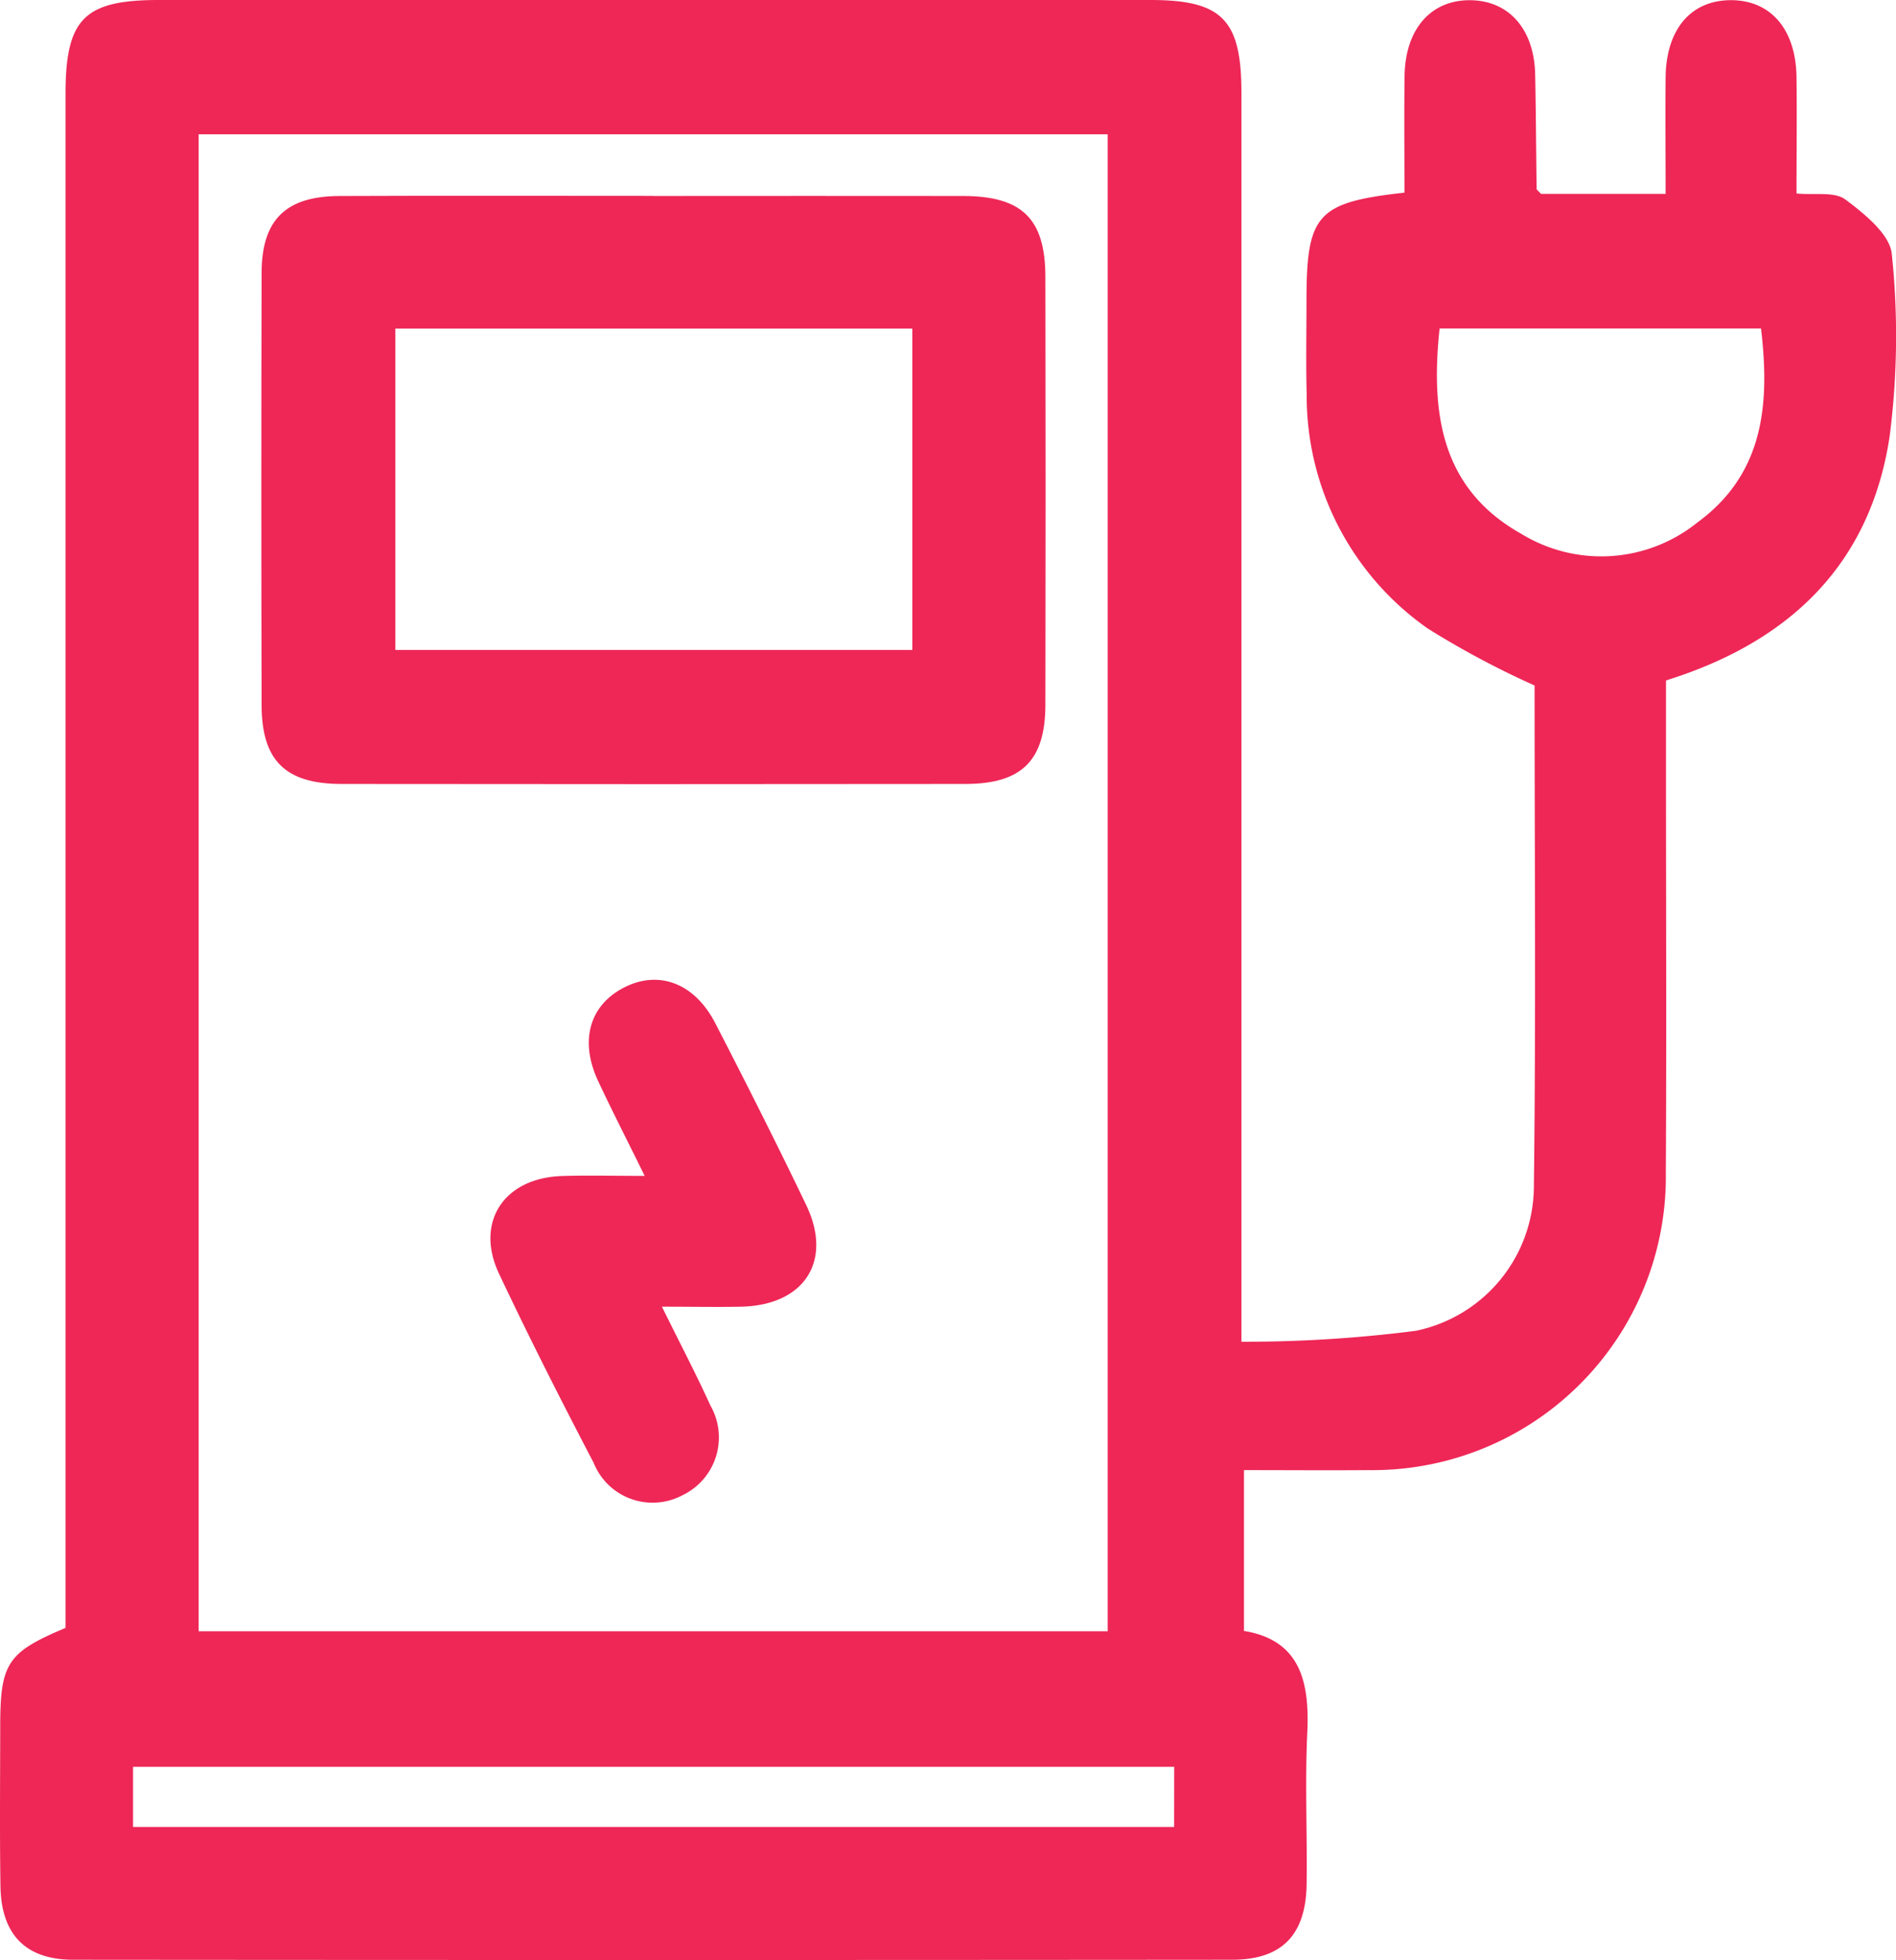 <?xml version="1.0" encoding="UTF-8"?>
<svg xmlns="http://www.w3.org/2000/svg" xmlns:xlink="http://www.w3.org/1999/xlink" id="Group_69" data-name="Group 69" width="89.179" height="92.178" viewBox="0 0 89.179 92.178">
  <defs>
    <clipPath id="clip-path">
      <rect id="Rectangle_64" data-name="Rectangle 64" width="89.179" height="92.178" fill="#ee2757"></rect>
    </clipPath>
  </defs>
  <g id="Group_68" data-name="Group 68" clip-path="url(#clip-path)">
    <path id="Path_68" data-name="Path 68" d="M3.082,76.558V74.3q0-34.935,0-69.871C3.082.886,3.958,0,7.471,0Q30.794,0,54.116,0c3.364,0,4.275.929,4.275,4.358q0,28.025,0,56.05V63.1a63.209,63.209,0,0,0,8.2-.514,6.958,6.958,0,0,0,5.555-6.757c.1-7.929.033-15.86.033-23.591a41.444,41.444,0,0,1-5.016-2.675A13.347,13.347,0,0,1,61.461,18.58c-.04-1.47-.01-2.943-.01-4.415,0-4.086.484-4.644,4.609-5.106,0-1.815-.02-3.656.005-5.5C66.1,1.34,67.33-.032,69.207.011c1.793.041,2.96,1.388,3,3.5.038,1.79.043,3.581.069,5.371,0,.048.079.094.207.236h5.86c0-1.836-.017-3.664,0-5.491.027-2.261,1.2-3.621,3.076-3.619S84.473,1.387,84.5,3.64c.022,1.783,0,3.566,0,5.459.858.084,1.787-.1,2.3.285.9.673,2.1,1.641,2.182,2.569a36.854,36.854,0,0,1-.108,8.607C87.96,26.523,84.209,30.176,78.361,32v4.526c0,6.207.027,12.413-.008,18.62a13.8,13.8,0,0,1-14,13.991c-1.909.015-3.817,0-5.842,0V76.7c2.633.431,3.092,2.37,2.978,4.782-.112,2.362,0,4.734-.031,7.1-.028,2.4-1.144,3.579-3.5,3.582q-27.257.024-54.515,0c-2.247,0-3.39-1.2-3.422-3.467C-.017,86.2.008,83.707.01,81.211c0-2.994.331-3.5,3.072-4.653M52.1,6.316H9.343v70.4H52.1Zm3.129,76.775H6.258v2.828H55.225ZM67.712,15.448c-.432,4.051.1,7.554,3.837,9.654a7.21,7.21,0,0,0,8.288-.53c3.132-2.294,3.416-5.567,2.993-9.124Z" transform="translate(0 0)" fill="#ee2757"></path>
    <path id="Path_69" data-name="Path 69" d="M50.448,23.994c4.859,0,9.718-.009,14.577,0,2.767.007,3.855,1.072,3.861,3.8q.021,10.07,0,20.14c-.007,2.613-1.117,3.708-3.757,3.711q-14.673.018-29.347,0c-2.644,0-3.756-1.1-3.762-3.707q-.025-10.166,0-20.332c.008-2.494,1.136-3.6,3.657-3.611,4.923-.021,9.846-.006,14.769-.006M38.312,45.343H62.627V30.231H38.312Z" transform="translate(-19.716 -14.777)" fill="#ee2757"></path>
    <path id="Path_70" data-name="Path 70" d="M68.138,135.366c.878,1.781,1.618,3.188,2.273,4.634a3.017,3.017,0,0,1-1.321,4.238,2.986,2.986,0,0,1-4.162-1.526c-1.536-2.941-3.038-5.9-4.454-8.9-1.143-2.424.232-4.5,2.951-4.592,1.2-.039,2.4-.006,3.9-.006-.8-1.634-1.522-3.034-2.188-4.459-.892-1.91-.4-3.585,1.245-4.414,1.618-.814,3.292-.19,4.262,1.687,1.463,2.835,2.9,5.682,4.281,8.56,1.263,2.639-.1,4.713-3.065,4.776-1.137.024-2.276,0-3.725,0" transform="translate(-37.003 -73.913)" fill="#ee2757"></path>
  </g>
</svg>
